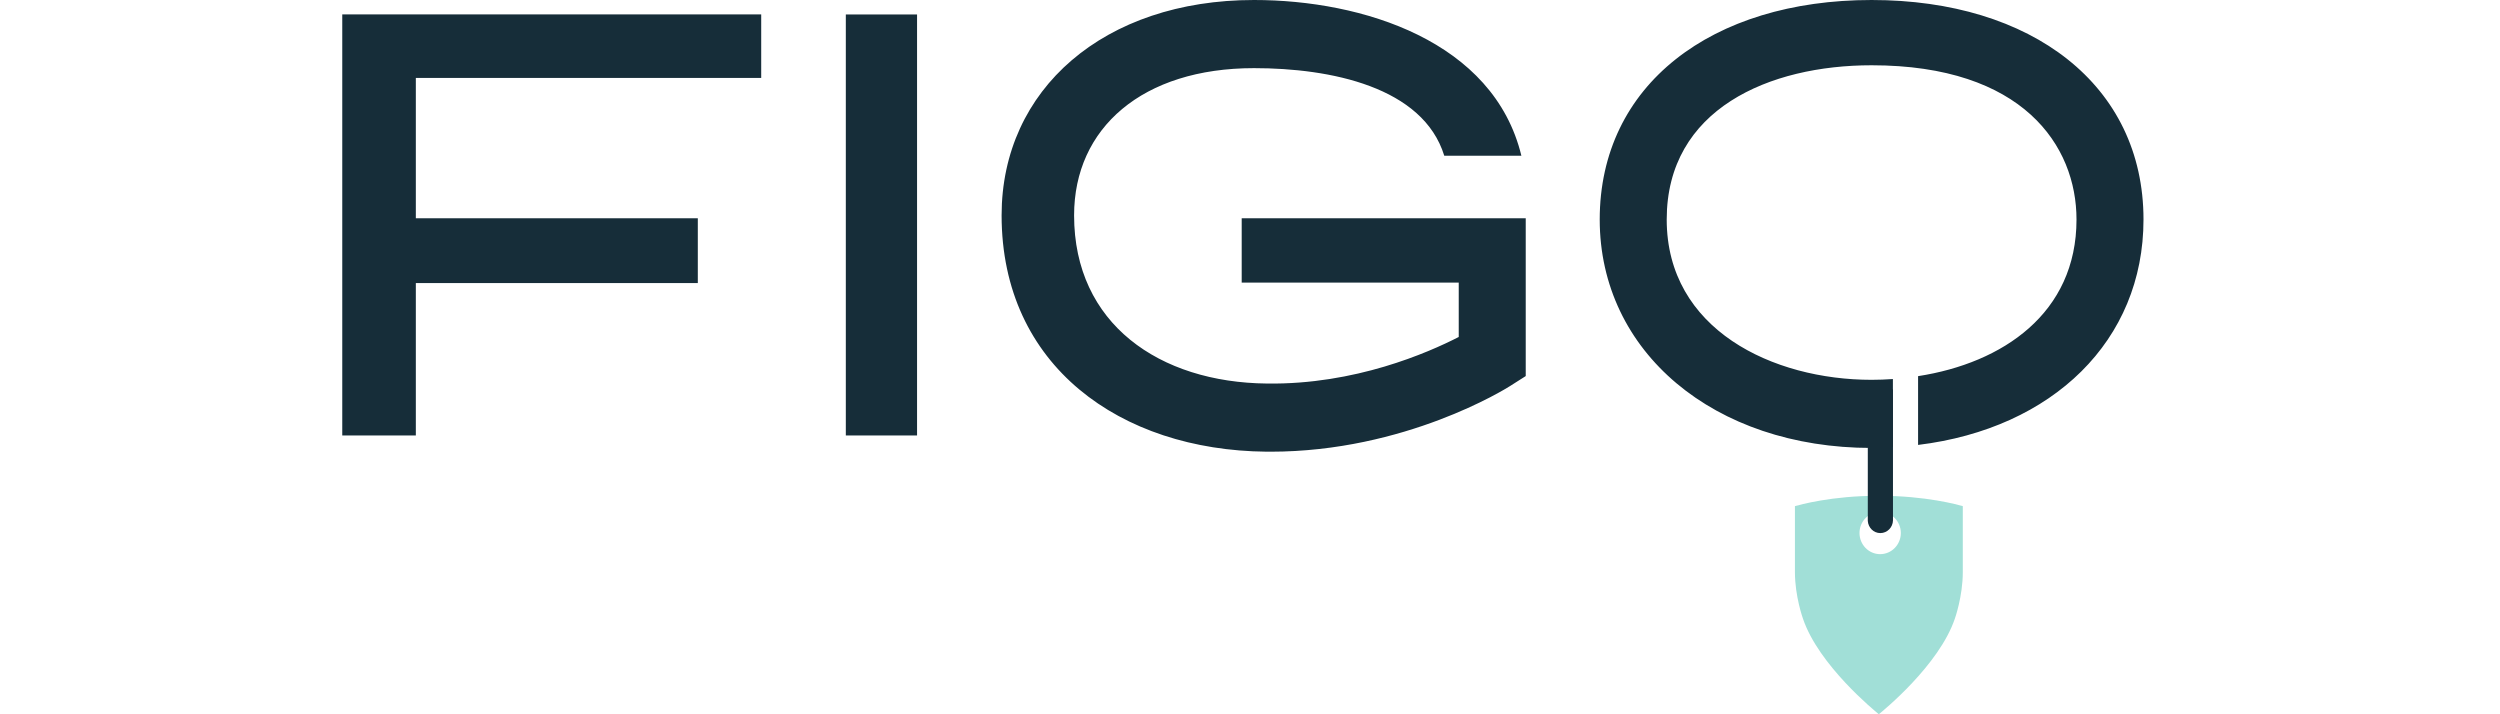 <svg width="168" height="48" viewBox="0 0 168 48" fill="none" xmlns="http://www.w3.org/2000/svg">
<g clip-path="url(#clip0_297_4950)">
<path d="M126.346 37.239C125.577 37.239 124.959 36.599 124.959 35.82C124.959 35.037 125.577 34.401 126.346 34.401C127.116 34.401 127.736 35.037 127.736 35.82C127.736 36.599 127.116 37.239 126.346 37.239ZM126.263 33.318H126.251C123.094 33.31 120.923 33.929 120.619 34.012V38.442C120.619 40.088 121.16 41.576 121.16 41.576C122.216 44.701 125.985 47.772 126.251 47.991V48H126.258H126.263V47.991C126.533 47.772 130.308 44.701 131.365 41.576C131.365 41.576 131.9 40.088 131.9 38.442V34.012C131.599 33.929 129.424 33.31 126.263 33.318Z" fill="#A1DFD7"/>
<path d="M56.839 29.264H61.626V0.97H56.839V29.264M23 29.264H27.944V19.024H46.893V14.668H27.944V5.237H51.153V0.969H23V29.264M126.358 35.823C126.824 35.823 127.197 35.439 127.208 34.97V26.166H125.516V35.008C125.547 35.459 125.905 35.823 126.358 35.823Z" fill="#162D39"/>
<path d="M125.772 0C115.014 0 107.501 5.714 107.501 14.752C107.501 23.647 115.185 30.102 125.772 30.102C126.259 30.102 126.73 30.075 127.203 30.049V25.471C126.727 25.504 126.25 25.524 125.772 25.524C119.14 25.524 112.003 22.153 112.003 14.752C112.003 7.311 118.918 4.386 125.772 4.386C135.935 4.386 139.541 9.783 139.541 14.752C139.541 21.055 134.577 24.398 128.895 25.277V29.899C137.95 28.793 144.043 22.884 144.043 14.752C144.043 5.714 136.53 0 125.772 0ZM83.442 14.668V18.992H98.027V22.645C95.954 23.706 91.059 25.856 85.143 25.774C77.915 25.705 72.179 21.766 72.179 14.473C72.179 8.598 76.773 4.579 84.27 4.579C89.421 4.579 95.629 5.839 97.055 10.466H102.237C100.375 2.763 91.56 0 84.27 0C74.207 0 67.308 5.987 67.308 14.473C67.308 24.584 75.29 30.259 85.1 30.353C85.194 30.354 85.286 30.354 85.378 30.354C94.428 30.354 101.185 26.126 101.471 25.945L102.529 25.272V14.668H83.442Z" fill="#162D39"/>
</g>
<defs>
<clipPath id="clip0_297_4950">
<rect width="168" height="48" fill="white"/>
</clipPath>
</defs>
</svg>
